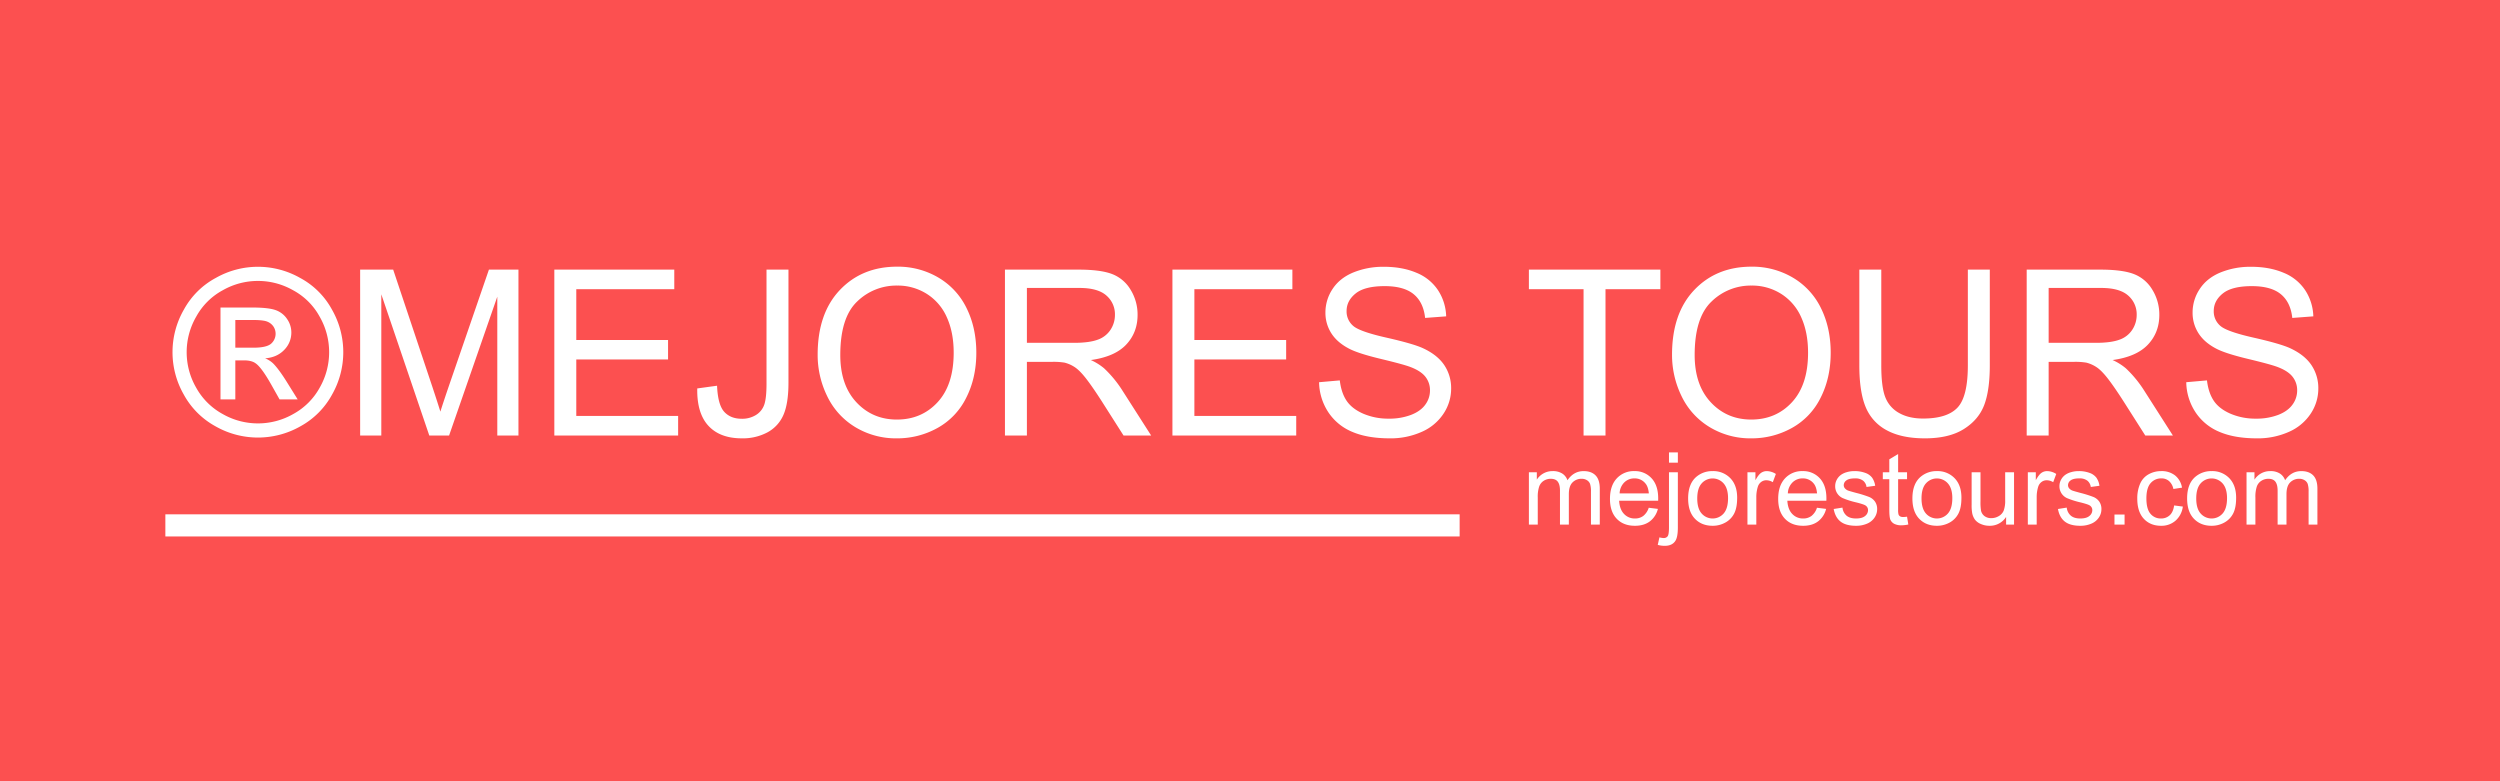 <svg xmlns="http://www.w3.org/2000/svg" width="1920" height="600" viewBox="0 0 1920 600">
  <defs>
    <style>
      .cls-1 {
        fill: #fc5050;
      }

      .cls-2 {
        fill: #fff;
      }

      .cls-2, .cls-3 {
        fill-rule: evenodd;
      }

      .cls-3 {
        fill: none;
        stroke: #fff;
        stroke-width: 10px;
      }
    </style>
  </defs>
  <rect id="Rectángulo_1" data-name="Rectángulo 1" class="cls-1" x="-17" y="-15" width="1995" height="673"/>
  <path id="_MEJORES_TOURS" data-name="®MEJORES TOURS" class="cls-2" d="M165.866,213.366a60.5,60.5,0,0,0-24.552,24.248,65.6,65.6,0,0,0-.13,65.486,61.228,61.228,0,0,0,24.291,24.291,65.9,65.9,0,0,0,65.269,0A60.952,60.952,0,0,0,254.992,303.1a65.887,65.887,0,0,0-.13-65.486,60.235,60.235,0,0,0-24.509-24.248A65.58,65.58,0,0,0,165.866,213.366Zm59.1,9.473a50.47,50.47,0,0,1,20.467,20.25,54.8,54.8,0,0,1,.13,54.579,51.185,51.185,0,0,1-20.25,20.25,54.612,54.612,0,0,1-54.4,0,51.465,51.465,0,0,1-20.293-20.25,54.517,54.517,0,0,1,.13-54.579,50.8,50.8,0,0,1,20.467-20.25A54.535,54.535,0,0,1,224.965,222.839ZM180.728,306.75V276.766h6.692q6,0,9.125,2.434,4.518,3.3,11.907,16.426l6.257,11.124h13.906l-8.6-13.818q-6.173-9.821-10.429-13.993a19.37,19.37,0,0,0-6-3.737q9.126-.695,14.644-6.431a18.8,18.8,0,0,0,5.519-13.471,18.1,18.1,0,0,0-3.3-10.342,17.442,17.442,0,0,0-8.864-6.823q-5.563-1.956-17.991-1.955H169.343v70.57h11.385Zm0-61.01h12.949q8.345,0,11.429,1.216a10.382,10.382,0,0,1,4.823,3.694,10.132,10.132,0,0,1-1.868,13.428q-3.607,2.955-13.514,2.955H180.728V245.74Zm112.113,88.734V226.011L329.69,334.474H344.9l37.024-106.638V334.474h16.252V207.065H375.492l-30.506,88.648q-4.606,13.471-6.779,20.423-1.912-6.257-6.083-18.859l-30.158-90.212H276.589V334.474h16.252Zm227.963,0V319.439H442.586V276.071h70.483V261.123H442.586V222.1h75.263V207.065H425.725V334.474H520.8ZM544.052,327q8.907,9.646,25.682,9.647a40.276,40.276,0,0,0,19.685-4.606,27.539,27.539,0,0,0,12.254-13.384q3.865-8.778,3.868-24.769V207.065H588.68v87.779q0,10.95-1.738,15.947A14.949,14.949,0,0,1,580.6,318.7a20.057,20.057,0,0,1-10.95,2.912q-8.6,0-13.471-5.389T550.7,296.234l-15.21,2.086Q535.143,317.354,544.052,327Zm91.212-22.77a55.919,55.919,0,0,0,21.466,23.726,60.236,60.236,0,0,0,32.157,8.691,63.316,63.316,0,0,0,30.94-7.865,53.394,53.394,0,0,0,22.162-23.162q7.821-15.3,7.821-34.677,0-19.118-7.43-34.2a55.066,55.066,0,0,0-21.6-23.509,61.014,61.014,0,0,0-31.809-8.431q-26.943,0-43.976,17.947t-17.035,49.669A71.9,71.9,0,0,0,635.264,304.23Zm22.987-72.613a43.112,43.112,0,0,1,30.81-12.3,41.71,41.71,0,0,1,22.726,6.388A40.4,40.4,0,0,1,727.17,243.7q5.258,11.6,5.258,27.16,0,24.6-12.3,37.979T688.8,322.22q-18.687,0-31.07-13.254t-12.385-36.284Q645.345,243.916,658.251,231.617ZM788.659,334.474V277.9h19.555a50.69,50.69,0,0,1,9.386.609,25.348,25.348,0,0,1,7.691,3.389q3.781,2.434,8.561,8.517t12.167,17.556l16.861,26.507h21.206L861.924,299.8a87.648,87.648,0,0,0-13.993-16.947,43.739,43.739,0,0,0-10.168-6.344q18.336-2.52,27.116-11.82t8.778-22.857a36.184,36.184,0,0,0-5.3-19.207A28.33,28.33,0,0,0,854.189,210.5q-8.865-3.432-25.9-3.433H771.8V334.474h16.86Zm0-113.33h40.326q14.164,0,20.728,5.823a18.99,18.99,0,0,1,6.562,14.862,20.68,20.68,0,0,1-3.39,11.428,19.218,19.218,0,0,1-9.908,7.648q-6.518,2.393-18.077,2.39H788.659V221.144ZM995.5,334.474V319.439H917.284V276.071h70.484V261.123H917.284V222.1h75.264V207.065H900.424V334.474H995.5Zm24.547-18.033a40.642,40.642,0,0,0,18.34,15.165q11.685,5.04,28.99,5.041a58.3,58.3,0,0,0,24.55-5,38.333,38.333,0,0,0,16.73-13.993,34.665,34.665,0,0,0,5.82-19.163,31.691,31.691,0,0,0-5.3-18.121q-5.295-7.864-16.43-12.993-7.635-3.474-28.2-8.126-20.55-4.649-25.42-9.082a14.492,14.492,0,0,1-4.95-11.3q0-7.908,6.99-13.515t22.3-5.605q14.685,0,22.2,6.17t8.82,18.251l16.17-1.216a38.583,38.583,0,0,0-6.26-20.076,36.037,36.037,0,0,0-16.64-13.428q-10.83-4.563-24.99-4.563a60.654,60.654,0,0,0-23.38,4.346q-10.515,4.347-15.99,12.732A32.379,32.379,0,0,0,1017.93,240a29.1,29.1,0,0,0,4.47,15.861q4.47,7.085,13.6,11.863,7.05,3.738,24.6,7.952t22.68,6.214q7.995,3.043,11.47,7.518a16.57,16.57,0,0,1,3.48,10.472,18.207,18.207,0,0,1-3.61,10.907q-3.6,5-10.99,7.866a46.876,46.876,0,0,1-17.04,2.868,48.508,48.508,0,0,1-19.55-3.781q-8.685-3.78-12.82-9.907t-5.26-15.688l-15.9,1.391A43,43,0,0,0,1020.05,316.441Zm212.98,18.033V222.1h42.15V207.065H1174.19V222.1h41.98V334.474h16.86Zm58.4-30.244a55.909,55.909,0,0,0,21.47,23.726,60.212,60.212,0,0,0,32.15,8.691,63.3,63.3,0,0,0,30.94-7.865,53.439,53.439,0,0,0,22.17-23.162q7.815-15.3,7.82-34.677,0-19.118-7.43-34.2a55.128,55.128,0,0,0-21.6-23.509,61.033,61.033,0,0,0-31.81-8.431q-26.94,0-43.98,17.947t-17.03,49.669A71.859,71.859,0,0,0,1291.43,304.23Zm22.99-72.613a43.1,43.1,0,0,1,30.81-12.3,41.69,41.69,0,0,1,22.72,6.388,40.444,40.444,0,0,1,15.39,17.99q5.25,11.6,5.26,27.16,0,24.6-12.3,37.979t-31.33,13.384q-18.69,0-31.07-13.254t-12.39-36.284Q1301.51,243.916,1314.42,231.617Zm196.89,48.973q0,23.988-7.91,32.418t-26.5,8.43q-10.875,0-18.39-4.259a23.432,23.432,0,0,1-10.6-12.124q-3.09-7.864-3.08-24.465V207.065h-16.86v73.612q0,20.251,4.86,31.94a35.239,35.239,0,0,0,16.25,17.859q11.385,6.171,29.29,6.171,18.435,0,29.77-7.083t15.69-18.381q4.335-11.3,4.34-30.506V207.065h-16.86V280.59Zm62.05,53.884V277.9h19.56a50.636,50.636,0,0,1,9.38.609,25.362,25.362,0,0,1,7.7,3.389q3.78,2.434,8.56,8.517t12.16,17.556l16.86,26.507h21.21L1646.63,299.8a88,88,0,0,0-13.99-16.947,43.823,43.823,0,0,0-10.17-6.344q18.33-2.52,27.11-11.82t8.78-22.857a36.209,36.209,0,0,0-5.3-19.207,28.318,28.318,0,0,0-14.17-12.124q-8.865-3.432-25.9-3.433H1556.5V334.474h16.86Zm0-113.33h40.33q14.16,0,20.73,5.823a19,19,0,0,1,6.56,14.862,20.68,20.68,0,0,1-3.39,11.428,19.211,19.211,0,0,1-9.91,7.648q-6.51,2.393-18.07,2.39h-36.25V221.144Zm112.68,95.3a40.59,40.59,0,0,0,18.34,15.165q11.685,5.04,28.98,5.041a58.347,58.347,0,0,0,24.56-5,38.39,38.39,0,0,0,16.73-13.993,34.665,34.665,0,0,0,5.82-19.163,31.691,31.691,0,0,0-5.3-18.121q-5.31-7.864-16.43-12.993-7.65-3.474-28.2-8.126t-25.42-9.082a14.5,14.5,0,0,1-4.96-11.3q0-7.908,7-13.515t22.29-5.605q14.685,0,22.21,6.17t8.82,18.251l16.16-1.216a38.574,38.574,0,0,0-6.25-20.076,36.064,36.064,0,0,0-16.65-13.428q-10.815-4.563-24.98-4.563a60.654,60.654,0,0,0-23.38,4.346q-10.515,4.347-15.99,12.732A32.389,32.389,0,0,0,1683.91,240a29.023,29.023,0,0,0,4.48,15.861q4.47,7.085,13.6,11.863,7.035,3.738,24.59,7.952t22.69,6.214q7.995,3.043,11.47,7.518a16.57,16.57,0,0,1,3.48,10.472,18.273,18.273,0,0,1-3.61,10.907q-3.6,5-10.99,7.866a46.914,46.914,0,0,1-17.04,2.868,48.508,48.508,0,0,1-19.55-3.781q-8.7-3.78-12.82-9.907t-5.26-15.688l-15.9,1.391A43,43,0,0,0,1686.04,316.441Z"/>
  <path id="mejorestours.com" class="cls-2" d="M1181,402.892V382.048a24.693,24.693,0,0,1,1.1-8.4,8.6,8.6,0,0,1,3.53-4.426,9.919,9.919,0,0,1,5.32-1.513q3.78,0,5.45,2.27t1.66,6.809v26.1h6.81V379.551q0-6.2,2.8-9.023a9.517,9.517,0,0,1,7.04-2.818,7.491,7.491,0,0,1,4.08,1.1,5.694,5.694,0,0,1,2.4,2.894,18.624,18.624,0,0,1,.67,5.883v25.308h6.77V375.314q0-6.885-3.22-10.195t-9.19-3.31q-7.65,0-12.41,7.036a9.887,9.887,0,0,0-4.03-5.183,13.2,13.2,0,0,0-7.32-1.853,14.172,14.172,0,0,0-7.15,1.8,14.346,14.346,0,0,0-5.03,4.748v-5.637h-6.09v40.176H1181Zm81.03-6.658a10.388,10.388,0,0,1-6.39,1.967,11.136,11.136,0,0,1-8.4-3.518c-2.25-2.346-3.49-5.725-3.75-10.139h29.97q0.03-1.209.03-1.815,0-9.949-5.1-15.435a17.2,17.2,0,0,0-13.17-5.485,17.663,17.663,0,0,0-13.54,5.6q-5.22,5.6-5.22,15.738,0,9.8,5.16,15.226t13.98,5.429q7.005,0,11.5-3.405a17.181,17.181,0,0,0,6.17-9.571l-7.04-.87A13,13,0,0,1,1262.03,396.234Zm-14.62-25.687a10.818,10.818,0,0,1,7.89-3.14,10.433,10.433,0,0,1,8.43,3.935c1.42,1.69,2.27,4.224,2.58,7.6h-22.44A12.451,12.451,0,0,1,1247.41,370.547Zm41.18-15.207v-7.907h-6.81v7.907h6.81Zm-10.1,63.857q5.715,0,8.17-3.783,1.935-2.913,1.93-10.328v-42.37h-6.81v42.219q0,5.523-1.02,6.9a3.612,3.612,0,0,1-3.1,1.381,13.649,13.649,0,0,1-3.22-.53l-1.29,5.788a19.812,19.812,0,0,0,5.34.719h0Zm23.21-20.807q5.19,5.411,13.63,5.41a19.749,19.749,0,0,0,9.71-2.459,16.474,16.474,0,0,0,6.77-6.9q2.325-4.445,2.33-12.2,0-9.57-5.26-15a18.037,18.037,0,0,0-13.55-5.428,18.686,18.686,0,0,0-12.63,4.464q-6.21,5.371-6.21,16.531Q1296.49,392.982,1301.7,398.39Zm5.16-27.124a11.224,11.224,0,0,1,16.89.019q3.39,3.84,3.39,11.292,0,7.908-3.37,11.765a11.21,11.21,0,0,1-16.91.019q-3.375-3.838-3.37-11.557T1306.86,371.266Zm41.99,31.626V381.859a26.413,26.413,0,0,1,1.14-7.945,7.212,7.212,0,0,1,2.53-3.726,6.492,6.492,0,0,1,4.01-1.343,9.709,9.709,0,0,1,4.99,1.475l2.35-6.317a13.269,13.269,0,0,0-7-2.194,7.58,7.58,0,0,0-4.37,1.361c-1.32.908-2.77,2.787-4.33,5.637v-6.091h-6.13v40.176h6.81Zm42.37-6.658a10.409,10.409,0,0,1-6.39,1.967,11.136,11.136,0,0,1-8.4-3.518c-2.25-2.346-3.49-5.725-3.75-10.139h29.97q0.03-1.209.03-1.815,0-9.949-5.1-15.435a17.2,17.2,0,0,0-13.17-5.485,17.663,17.663,0,0,0-13.54,5.6q-5.22,5.6-5.22,15.738,0,9.8,5.16,15.226t13.98,5.429q7.005,0,11.5-3.405a17.181,17.181,0,0,0,6.17-9.571l-7.04-.87A13,13,0,0,1,1391.22,396.234Zm-14.62-25.687a10.818,10.818,0,0,1,7.89-3.14,10.433,10.433,0,0,1,8.43,3.935c1.42,1.69,2.27,4.224,2.58,7.6h-22.44A12.451,12.451,0,0,1,1376.6,370.547Zm36.92,30q4.11,3.253,11.94,3.253a20.863,20.863,0,0,0,8.47-1.646,12.793,12.793,0,0,0,5.73-4.653,11.39,11.39,0,0,0,1.99-6.412,9.942,9.942,0,0,0-1.63-5.826,10.225,10.225,0,0,0-4.48-3.575,84.739,84.739,0,0,0-10.08-3.159q-4.995-1.361-6.02-1.74a6.053,6.053,0,0,1-2.61-1.816,3.781,3.781,0,0,1-.83-2.383,4.529,4.529,0,0,1,2-3.632q2.01-1.55,6.7-1.551a9.621,9.621,0,0,1,6.15,1.741,7.313,7.313,0,0,1,2.63,4.842l6.66-.908a14.5,14.5,0,0,0-2.35-6.223,11.3,11.3,0,0,0-5.28-3.689,23.25,23.25,0,0,0-8.3-1.361,20.562,20.562,0,0,0-5.88.813,14.121,14.121,0,0,0-4.34,1.986,11.03,11.03,0,0,0-3.34,3.8,10.344,10.344,0,0,0-1.23,4.975,9.9,9.9,0,0,0,5.88,9.211,63.508,63.508,0,0,0,10.38,3.273q5.565,1.4,6.96,2.307a4.135,4.135,0,0,1,2.01,3.632,5.722,5.722,0,0,1-2.27,4.483q-2.265,1.911-6.96,1.91-4.65,0-7.25-2.156a9.4,9.4,0,0,1-3.15-6.2l-6.74,1.059Q1409.42,397.293,1413.52,400.547Zm48.1-3.481a4.483,4.483,0,0,1-2.32-.492,2.808,2.808,0,0,1-1.18-1.324,11.838,11.838,0,0,1-.36-3.745V368.013h6.85v-5.3h-6.85V348.681l-6.77,4.086v9.949H1446v5.3h4.99v23.114q0,6.129.83,8.039a6.607,6.607,0,0,0,2.88,3.083,11.655,11.655,0,0,0,5.75,1.173,25.158,25.158,0,0,0,5.14-.606l-0.98-6.015a21.979,21.979,0,0,1-2.99.265h0Zm12.32,1.324q5.19,5.411,13.63,5.41a19.749,19.749,0,0,0,9.71-2.459,16.474,16.474,0,0,0,6.77-6.9q2.325-4.445,2.33-12.2,0-9.57-5.26-15a18.037,18.037,0,0,0-13.55-5.428,18.686,18.686,0,0,0-12.63,4.464q-6.21,5.371-6.21,16.531Q1468.73,392.982,1473.94,398.39Zm5.16-27.124a11.224,11.224,0,0,1,16.89.019q3.39,3.84,3.39,11.292,0,7.908-3.37,11.765a11.21,11.21,0,0,1-16.91.019q-3.36-3.838-3.37-11.557T1479.1,371.266Zm67.68,31.626V362.716h-6.81v21.526a21.309,21.309,0,0,1-1.12,7.85,8.706,8.706,0,0,1-3.8,4.274,11.209,11.209,0,0,1-5.75,1.57,8.411,8.411,0,0,1-5.14-1.532,7.1,7.1,0,0,1-2.73-4.218,39.641,39.641,0,0,1-.41-7.188V362.716h-6.81v24.893a34.465,34.465,0,0,0,.41,6.355,13.023,13.023,0,0,0,2.1,5.051,10.944,10.944,0,0,0,4.58,3.423,16.233,16.233,0,0,0,6.64,1.362,14.714,14.714,0,0,0,12.75-6.809v5.9h6.09Zm17.4,0V381.859a26.738,26.738,0,0,1,1.13-7.945,7.286,7.286,0,0,1,2.54-3.726,6.472,6.472,0,0,1,4.01-1.343,9.736,9.736,0,0,1,4.99,1.475L1579.2,364a13.3,13.3,0,0,0-7-2.194,7.557,7.557,0,0,0-4.37,1.361c-1.32.908-2.77,2.787-4.33,5.637v-6.091h-6.13v40.176h6.81Zm21.58-2.345q4.11,3.253,11.94,3.253a20.863,20.863,0,0,0,8.47-1.646,12.793,12.793,0,0,0,5.73-4.653,11.39,11.39,0,0,0,1.99-6.412,9.942,9.942,0,0,0-1.63-5.826,10.225,10.225,0,0,0-4.48-3.575,84.739,84.739,0,0,0-10.08-3.159q-5-1.361-6.02-1.74a6.053,6.053,0,0,1-2.61-1.816,3.781,3.781,0,0,1-.83-2.383,4.529,4.529,0,0,1,2-3.632q2.01-1.55,6.7-1.551a9.621,9.621,0,0,1,6.15,1.741,7.313,7.313,0,0,1,2.63,4.842l6.66-.908a14.368,14.368,0,0,0-2.35-6.223,11.245,11.245,0,0,0-5.28-3.689,23.25,23.25,0,0,0-8.3-1.361,20.562,20.562,0,0,0-5.88.813,13.944,13.944,0,0,0-4.33,1.986,10.956,10.956,0,0,0-3.35,3.8,10.344,10.344,0,0,0-1.23,4.975,9.9,9.9,0,0,0,5.88,9.211,63.508,63.508,0,0,0,10.38,3.273q5.565,1.4,6.97,2.307a4.147,4.147,0,0,1,2,3.632,5.722,5.722,0,0,1-2.27,4.483q-2.265,1.911-6.96,1.91c-3.1,0-5.52-.719-7.24-2.156a9.366,9.366,0,0,1-3.16-6.2l-6.74,1.059Q1581.66,397.293,1585.76,400.547Zm45.91,2.345v-7.755h-7.76v7.755h7.76Zm34.65-7.15a9.528,9.528,0,0,1-6.69,2.459,10.106,10.106,0,0,1-8.1-3.669q-3.1-3.669-3.1-11.766,0-7.982,3.21-11.67a10.578,10.578,0,0,1,8.36-3.689,8.668,8.668,0,0,1,5.81,2.043,11,11,0,0,1,3.35,6.091l6.62-1.022a15.15,15.15,0,0,0-5.34-9.4,16.65,16.65,0,0,0-10.7-3.31,19.463,19.463,0,0,0-9.59,2.44,14.977,14.977,0,0,0-6.56,7.32,27.922,27.922,0,0,0-2.16,11.387q0,10.063,5.01,15.453t13.26,5.391a16.349,16.349,0,0,0,11.1-3.915,17.333,17.333,0,0,0,5.62-10.839l-6.69-.87Q1669.01,393.284,1666.32,395.742Zm18.6,2.648q5.19,5.411,13.63,5.41a19.749,19.749,0,0,0,9.71-2.459,16.474,16.474,0,0,0,6.77-6.9q2.325-4.445,2.32-12.2,0-9.57-5.25-15a18.037,18.037,0,0,0-13.55-5.428,18.668,18.668,0,0,0-12.63,4.464q-6.21,5.371-6.21,16.531Q1679.71,392.982,1684.92,398.39Zm5.16-27.124a11.224,11.224,0,0,1,16.89.019q3.39,3.84,3.39,11.292,0,7.908-3.37,11.765a11.21,11.21,0,0,1-16.91.019q-3.375-3.838-3.37-11.557T1690.08,371.266Zm42.07,31.626V382.048a24.987,24.987,0,0,1,1.09-8.4,8.57,8.57,0,0,1,3.54-4.426,9.919,9.919,0,0,1,5.32-1.513q3.78,0,5.44,2.27t1.67,6.809v26.1h6.81V379.551q0-6.2,2.8-9.023a9.494,9.494,0,0,1,7.03-2.818,7.5,7.5,0,0,1,4.09,1.1,5.694,5.694,0,0,1,2.4,2.894,18.69,18.69,0,0,1,.66,5.883v25.308h6.77V375.314q0-6.885-3.21-10.195t-9.19-3.31q-7.65,0-12.41,7.036a9.937,9.937,0,0,0-4.03-5.183,13.249,13.249,0,0,0-7.32-1.853,14.119,14.119,0,0,0-7.15,1.8,14.262,14.262,0,0,0-5.03,4.748v-5.637h-6.09v40.176h6.81Z"/>
  <path id="Forma_1" data-name="Forma 1" class="cls-3" d="M132,407v-7h984v7H132Z"/>
</svg>
